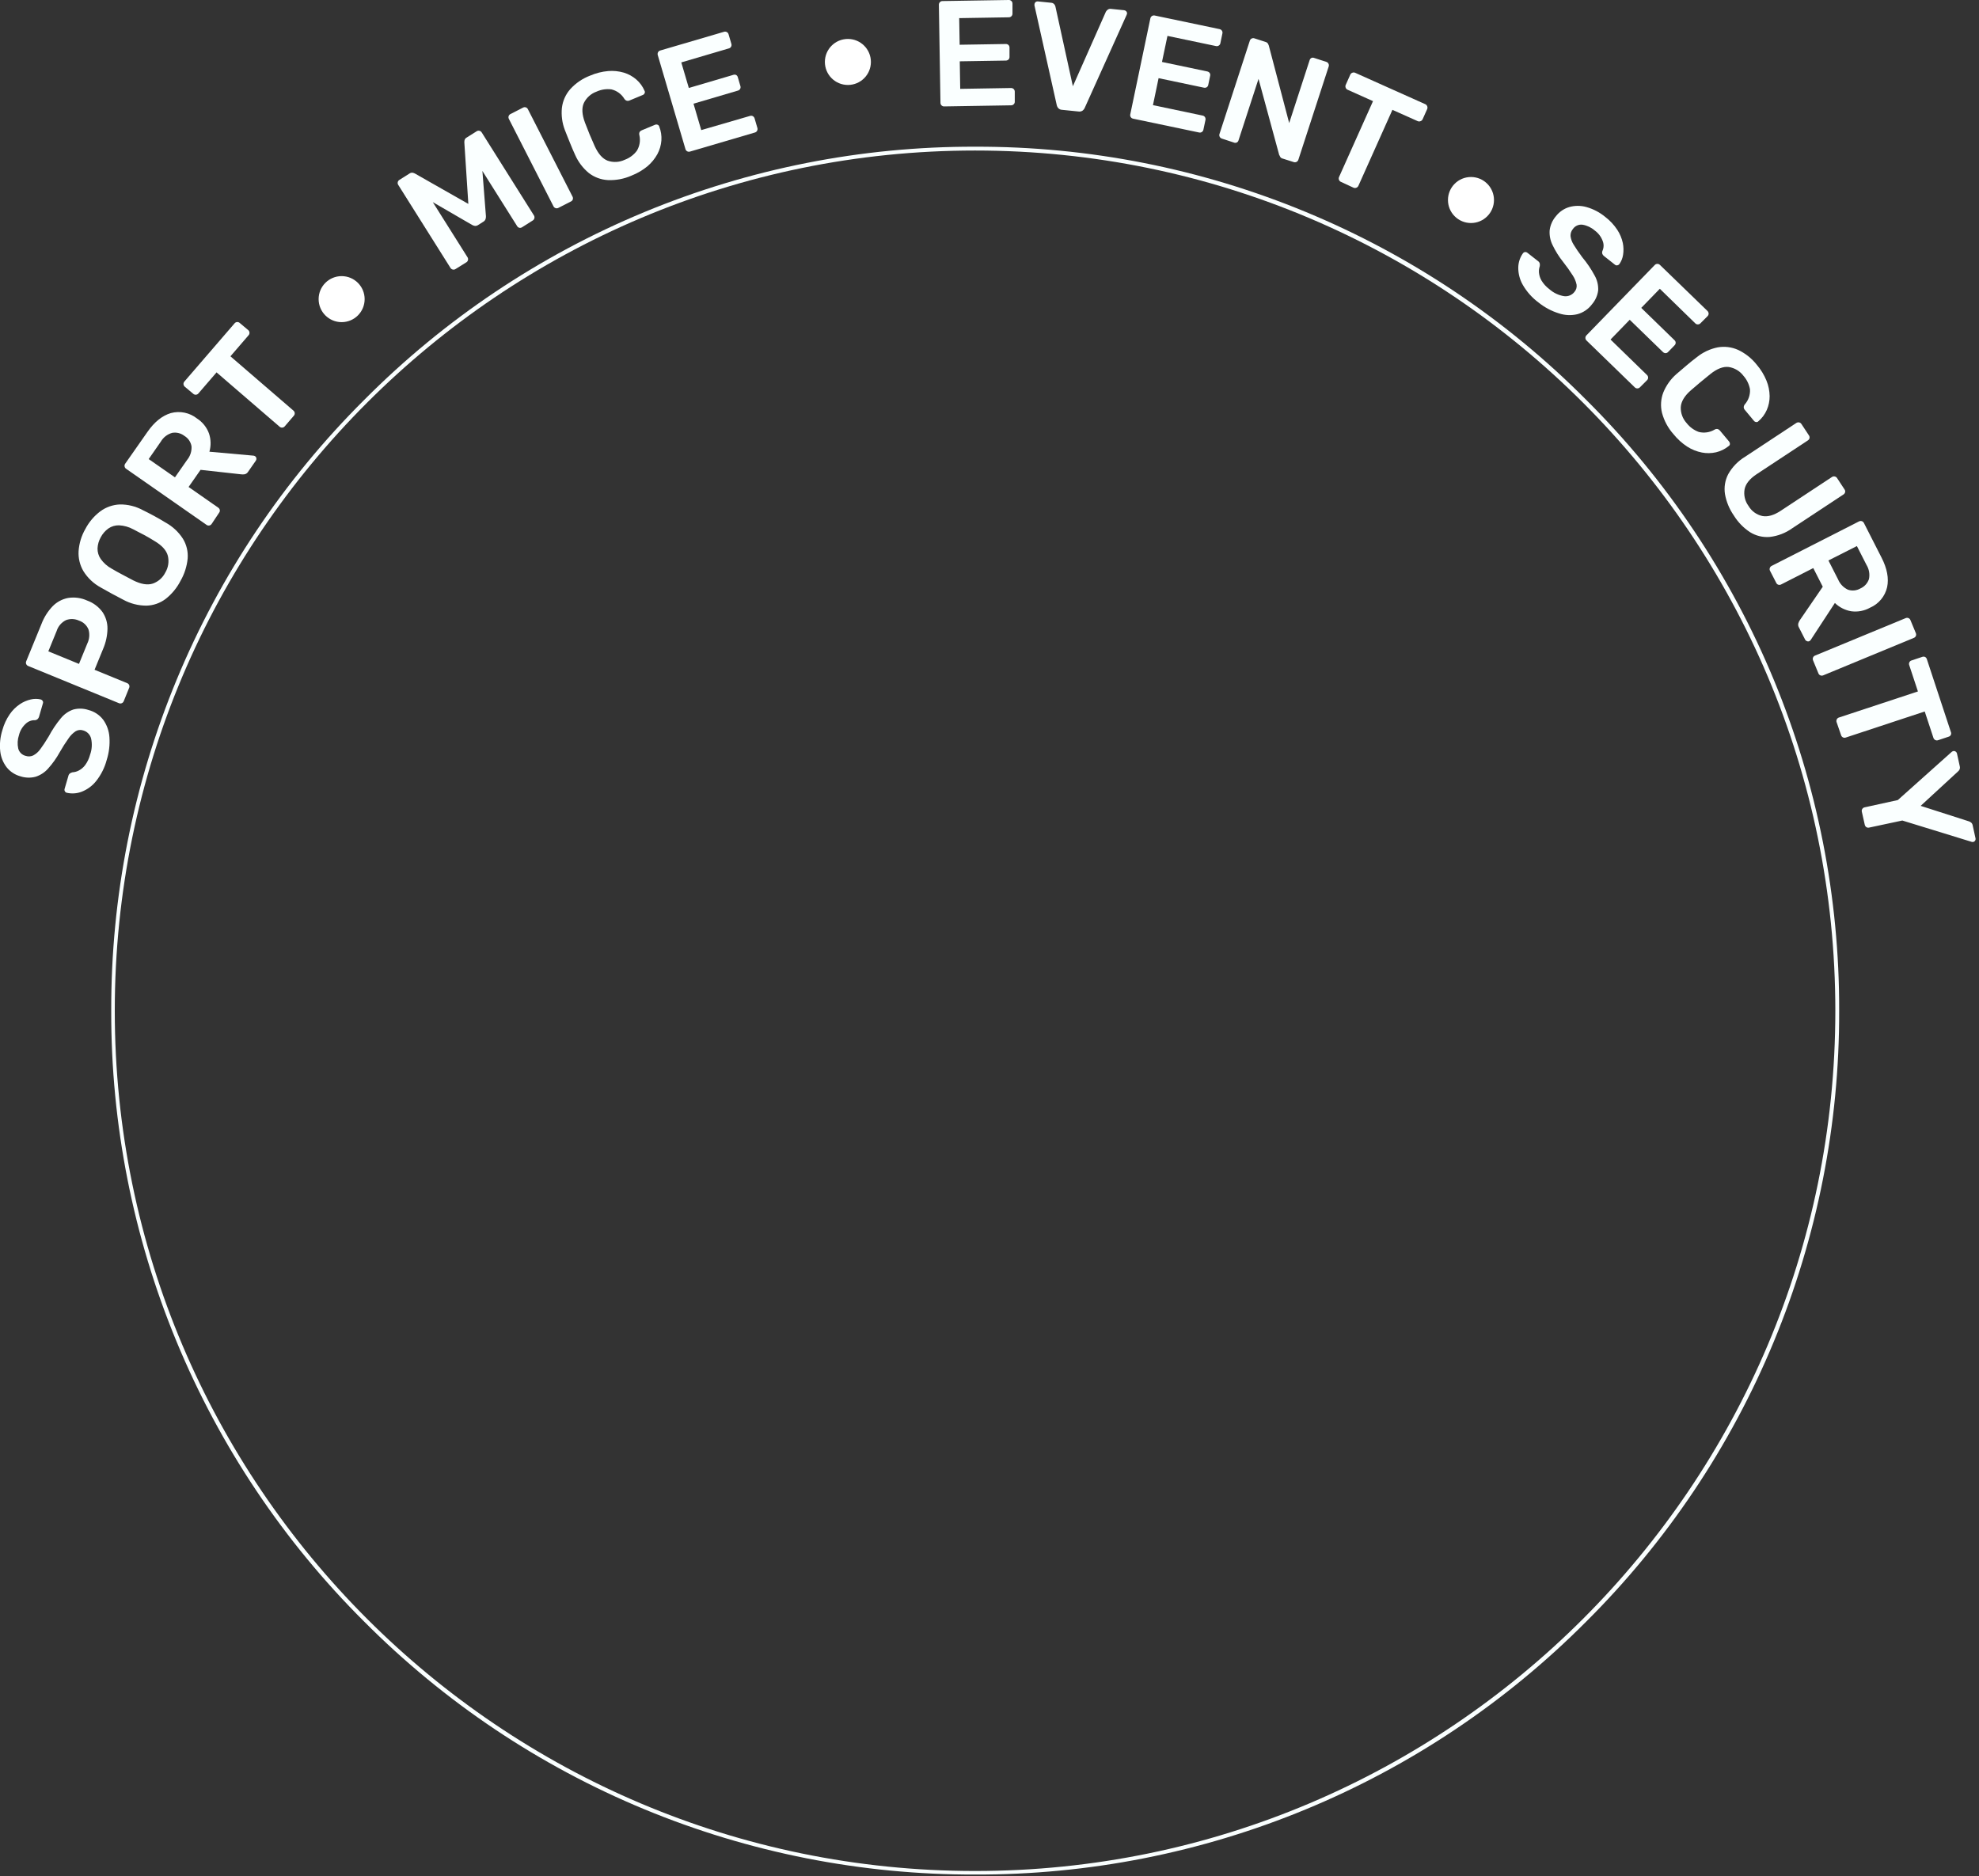 <?xml version="1.0" encoding="UTF-8"?> <svg xmlns="http://www.w3.org/2000/svg" width="559" height="530" viewBox="0 0 559 530" fill="none"><rect x="0" y="0" width="559" height="530" fill="#333333" stroke="none"/> <g clip-path="url(#clip0_770_602)"> <path d="M30.15 214.64C29.577 216.826 28.555 218.87 27.15 220.64C26.085 221.981 24.684 223.016 23.09 223.64C21.742 224.162 20.268 224.266 18.86 223.94C18.745 223.912 18.638 223.861 18.544 223.788C18.451 223.716 18.375 223.624 18.32 223.52C18.261 223.416 18.225 223.301 18.213 223.182C18.201 223.063 18.213 222.944 18.25 222.83L19.31 219.2C19.366 218.91 19.526 218.65 19.76 218.47C19.97 218.327 20.203 218.222 20.45 218.16C21.079 218.127 21.694 217.956 22.25 217.66C22.958 217.293 23.573 216.77 24.05 216.13C24.688 215.258 25.156 214.275 25.43 213.23C25.981 211.735 26.082 210.111 25.72 208.56C25.574 208.026 25.292 207.54 24.901 207.149C24.51 206.758 24.023 206.476 23.49 206.33C23.141 206.212 22.771 206.172 22.404 206.212C22.038 206.251 21.685 206.37 21.37 206.56C20.58 207.091 19.901 207.77 19.37 208.56C18.473 209.82 17.642 211.125 16.88 212.47C15.971 214.127 14.874 215.674 13.61 217.08C12.663 218.159 11.444 218.964 10.08 219.41C8.648 219.793 7.136 219.748 5.73 219.28C4.222 218.864 2.883 217.986 1.9 216.77C0.889 215.459 0.256 213.895 0.07 212.25C-0.15 210.23 0.055 208.186 0.67 206.25C1.104 204.646 1.808 203.128 2.75 201.76C3.517 200.643 4.487 199.679 5.61 198.92C6.548 198.287 7.596 197.832 8.7 197.58C9.623 197.359 10.586 197.359 11.51 197.58C11.732 197.639 11.922 197.782 12.04 197.98C12.108 198.084 12.151 198.202 12.165 198.325C12.178 198.449 12.163 198.574 12.12 198.69L11.02 202.48C10.949 202.708 10.825 202.917 10.66 203.09C10.454 203.29 10.186 203.413 9.9 203.44C9.416 203.419 8.934 203.497 8.482 203.669C8.03 203.841 7.617 204.103 7.27 204.44C6.33 205.298 5.665 206.415 5.36 207.65C4.946 208.871 4.873 210.181 5.15 211.44C5.279 211.952 5.547 212.418 5.925 212.787C6.302 213.156 6.775 213.413 7.29 213.53C7.977 213.756 8.726 213.71 9.38 213.4C10.176 212.975 10.861 212.368 11.38 211.63C12.05 210.74 12.84 209.55 13.75 208.04C14.717 206.21 15.87 204.484 17.19 202.89C18.113 201.749 19.34 200.893 20.73 200.42C22.136 200.05 23.62 200.099 25 200.56C26.663 200.99 28.133 201.97 29.17 203.34C30.196 204.782 30.799 206.483 30.91 208.25C31.062 210.409 30.804 212.577 30.15 214.64Z" fill="#FAFFFF"></path> <path d="M34.94 198.09C34.889 198.214 34.815 198.326 34.72 198.421C34.626 198.515 34.513 198.59 34.389 198.64C34.266 198.692 34.133 198.719 33.999 198.719C33.865 198.719 33.733 198.692 33.609 198.64L7.989 188.14C7.857 188.093 7.737 188.019 7.635 187.923C7.533 187.826 7.453 187.71 7.4 187.58C7.347 187.457 7.32 187.324 7.32 187.19C7.32 187.056 7.347 186.924 7.4 186.8L11.72 176.25C12.425 174.39 13.496 172.69 14.87 171.25C16.052 170.04 17.577 169.223 19.239 168.91C21.062 168.622 22.93 168.875 24.61 169.64C26.348 170.266 27.86 171.398 28.95 172.89C29.889 174.28 30.38 175.923 30.36 177.6C30.321 179.577 29.896 181.526 29.11 183.34L26.71 189.2L35.91 192.97C36.035 193.016 36.15 193.086 36.248 193.177C36.346 193.268 36.425 193.378 36.48 193.5C36.535 193.626 36.563 193.762 36.563 193.9C36.563 194.038 36.535 194.174 36.48 194.3L34.94 198.09ZM22.31 187.54L24.66 181.79C25.259 180.565 25.384 179.162 25.009 177.85C24.773 177.255 24.408 176.719 23.942 176.28C23.475 175.842 22.918 175.51 22.31 175.31C21.164 174.781 19.855 174.727 18.67 175.16C18.036 175.464 17.473 175.896 17.013 176.427C16.554 176.959 16.209 177.579 15.999 178.25L13.649 183.99L22.31 187.54Z" fill="#FAFFFF"></path> <path d="M50.99 164.08C49.974 166.068 48.537 167.812 46.78 169.19C45.211 170.377 43.307 171.038 41.34 171.08C39.061 171.079 36.819 170.505 34.82 169.41C33.73 168.85 32.67 168.29 31.62 167.72C30.57 167.15 29.51 166.56 28.43 165.94C26.443 164.853 24.769 163.272 23.57 161.35C22.562 159.641 22.085 157.671 22.2 155.69C22.352 153.49 23.001 151.352 24.1 149.44C25.122 147.48 26.567 145.772 28.33 144.44C29.933 143.259 31.852 142.584 33.84 142.5C36.105 142.467 38.34 143.018 40.33 144.1C41.45 144.65 42.53 145.2 43.58 145.77C44.63 146.34 45.67 146.94 46.71 147.58C48.714 148.665 50.413 150.237 51.65 152.15C52.686 153.829 53.162 155.793 53.01 157.76C52.794 159.986 52.105 162.141 50.99 164.08ZM46.69 161.74C47.542 160.315 47.8 158.613 47.41 157C47.01 155.46 45.74 154.06 43.62 152.81C42.554 152.143 41.554 151.563 40.62 151.07C39.68 150.56 38.62 150.07 37.62 149.51C36.389 148.839 35.021 148.456 33.62 148.39C32.551 148.363 31.502 148.674 30.62 149.28C29.711 149.932 28.968 150.788 28.45 151.78C27.909 152.738 27.6 153.81 27.55 154.91C27.528 155.981 27.846 157.032 28.46 157.91C29.27 159.043 30.326 159.976 31.55 160.64C32.61 161.25 33.55 161.8 34.55 162.31C35.55 162.82 36.55 163.36 37.61 163.93C39.824 165.037 41.684 165.34 43.19 164.84C44.713 164.296 45.967 163.186 46.69 161.74Z" fill="#FAFFFF"></path> <path d="M59.77 148.02C59.695 148.13 59.599 148.223 59.488 148.295C59.376 148.367 59.251 148.417 59.12 148.44C58.987 148.465 58.85 148.463 58.718 148.434C58.586 148.405 58.461 148.349 58.35 148.27L35.65 132.44C35.53 132.366 35.427 132.267 35.347 132.149C35.268 132.032 35.215 131.899 35.191 131.76C35.165 131.627 35.167 131.49 35.196 131.357C35.226 131.225 35.281 131.1 35.36 130.99L41.66 121.99C43.62 119.183 45.817 117.417 48.25 116.69C49.515 116.347 50.843 116.306 52.126 116.57C53.41 116.834 54.614 117.396 55.64 118.21C57.212 119.217 58.407 120.714 59.041 122.47C59.593 124.13 59.631 125.918 59.15 127.6L71.591 128.71C71.754 128.729 71.911 128.784 72.05 128.87C72.149 128.938 72.233 129.025 72.296 129.127C72.36 129.228 72.402 129.341 72.421 129.46C72.455 129.691 72.402 129.927 72.27 130.12L70.061 133.29C69.952 133.469 69.807 133.623 69.635 133.742C69.462 133.861 69.266 133.942 69.061 133.98C68.729 134.027 68.392 134.027 68.061 133.98L56.65 132.72L53.27 137.56L61.64 143.4C61.753 143.472 61.849 143.565 61.925 143.675C62.001 143.785 62.053 143.909 62.081 144.04C62.11 144.175 62.109 144.315 62.078 144.45C62.047 144.585 61.986 144.711 61.9 144.82L59.77 148.02ZM49.42 134.84L52.85 129.92C53.737 128.844 54.184 127.472 54.1 126.08C53.999 125.475 53.767 124.899 53.422 124.391C53.077 123.884 52.626 123.457 52.1 123.14C51.617 122.761 51.059 122.488 50.463 122.338C49.867 122.189 49.246 122.165 48.64 122.27C47.284 122.649 46.129 123.542 45.42 124.76L42 129.68L49.42 134.84Z" fill="#FAFFFF"></path> <path d="M80.42 120.44C80.333 120.542 80.226 120.626 80.106 120.686C79.985 120.746 79.854 120.782 79.72 120.79C79.586 120.8 79.452 120.783 79.325 120.74C79.197 120.697 79.08 120.629 78.98 120.54L61.17 105.19L56.04 111.14C55.954 111.244 55.847 111.33 55.727 111.392C55.606 111.453 55.475 111.49 55.34 111.5C55.206 111.51 55.072 111.493 54.944 111.45C54.817 111.407 54.7 111.339 54.6 111.25L52.21 109.25C52.102 109.159 52.012 109.048 51.947 108.923C51.882 108.797 51.842 108.661 51.83 108.52C51.82 108.386 51.837 108.252 51.88 108.124C51.923 107.997 51.991 107.88 52.08 107.78L66.24 91.36C66.326 91.248 66.434 91.155 66.558 91.088C66.682 91.02 66.819 90.98 66.96 90.97C67.103 90.958 67.246 90.977 67.38 91.025C67.515 91.073 67.638 91.15 67.74 91.25L70.12 93.25C70.222 93.337 70.306 93.444 70.366 93.564C70.426 93.684 70.462 93.816 70.47 93.95C70.482 94.09 70.464 94.231 70.417 94.364C70.371 94.496 70.297 94.618 70.2 94.72L65.09 100.65L82.9 116C83.002 116.087 83.086 116.194 83.146 116.314C83.206 116.434 83.242 116.566 83.25 116.7C83.26 116.841 83.241 116.982 83.192 117.115C83.144 117.247 83.068 117.368 82.97 117.47L80.42 120.44Z" fill="#FAFFFF"></path> <path d="M128.69 75.99C128.575 76.07 128.444 76.124 128.306 76.15C128.168 76.176 128.026 76.172 127.89 76.14C127.758 76.112 127.634 76.058 127.524 75.98C127.414 75.903 127.321 75.804 127.25 75.69L112.51 52.26C112.428 52.145 112.372 52.015 112.345 51.877C112.317 51.739 112.319 51.597 112.35 51.46C112.38 51.322 112.439 51.191 112.524 51.077C112.608 50.964 112.716 50.869 112.84 50.8L115.68 49.01C115.812 48.913 115.963 48.845 116.123 48.809C116.283 48.773 116.449 48.77 116.61 48.8C116.81 48.849 117.005 48.919 117.19 49.01L132.29 57.6L131.16 40.23C131.157 40.022 131.177 39.814 131.22 39.61C131.26 39.45 131.333 39.301 131.435 39.172C131.537 39.043 131.664 38.937 131.81 38.86L134.61 37.1C134.726 37.017 134.858 36.96 134.998 36.932C135.137 36.905 135.281 36.907 135.42 36.94C135.557 36.974 135.686 37.034 135.799 37.118C135.913 37.203 136.008 37.309 136.08 37.43L150.82 60.86C150.892 60.973 150.941 61.099 150.963 61.232C150.985 61.364 150.981 61.499 150.95 61.63C150.921 61.768 150.863 61.898 150.78 62.011C150.698 62.125 150.592 62.22 150.47 62.29L147.47 64.19C147.356 64.268 147.227 64.322 147.091 64.348C146.955 64.374 146.815 64.371 146.68 64.34C146.552 64.306 146.433 64.247 146.328 64.166C146.223 64.085 146.135 63.985 146.07 63.87L136.26 48.29L137.26 61.07C137.275 61.358 137.234 61.647 137.14 61.92C137.026 62.221 136.81 62.472 136.53 62.63L135.06 63.56C134.792 63.749 134.466 63.838 134.14 63.81C133.857 63.771 133.585 63.676 133.34 63.53L122.25 57.1L132.06 72.68C132.132 72.793 132.181 72.919 132.203 73.052C132.226 73.184 132.221 73.32 132.19 73.45C132.162 73.582 132.107 73.706 132.03 73.816C131.953 73.926 131.854 74.019 131.74 74.09L128.69 75.99Z" fill="#FAFFFF"></path> <path d="M157.71 58.73C157.59 58.792 157.46 58.829 157.326 58.84C157.192 58.85 157.057 58.833 156.93 58.79C156.802 58.749 156.684 58.682 156.583 58.595C156.482 58.507 156.399 58.4 156.34 58.28L143.74 33.59C143.676 33.471 143.637 33.341 143.625 33.207C143.613 33.073 143.628 32.938 143.67 32.81C143.711 32.683 143.777 32.565 143.865 32.463C143.952 32.362 144.059 32.279 144.18 32.22L147.74 30.4C147.861 30.334 147.995 30.293 148.132 30.281C148.27 30.269 148.409 30.286 148.54 30.33C148.79 30.418 148.995 30.601 149.11 30.84L161.72 55.54C161.784 55.657 161.823 55.785 161.837 55.917C161.851 56.049 161.838 56.183 161.8 56.31C161.761 56.443 161.693 56.566 161.602 56.669C161.51 56.773 161.397 56.855 161.27 56.91L157.71 58.73Z" fill="#FAFFFF"></path> <path d="M178.42 49.59C176.31 50.531 174.009 50.969 171.7 50.87C169.746 50.763 167.87 50.066 166.32 48.87C164.654 47.494 163.332 45.747 162.46 43.77C161.99 42.7 161.46 41.56 160.99 40.33C160.52 39.1 159.99 37.91 159.57 36.77C158.792 34.76 158.501 32.594 158.72 30.45C158.956 28.49 159.783 26.648 161.09 25.17C162.637 23.472 164.563 22.163 166.71 21.35C168.328 20.654 170.046 20.222 171.8 20.07C173.289 19.947 174.787 20.1 176.22 20.52C177.512 20.912 178.707 21.569 179.73 22.45C180.746 23.331 181.546 24.432 182.07 25.67C182.129 25.773 182.16 25.891 182.16 26.01C182.16 26.129 182.129 26.246 182.07 26.35C182.022 26.46 181.952 26.56 181.865 26.642C181.777 26.725 181.673 26.788 181.56 26.83L177.83 28.38C177.58 28.495 177.297 28.52 177.03 28.45C176.741 28.351 176.497 28.152 176.34 27.89C175.94 27.232 175.413 26.66 174.79 26.206C174.167 25.753 173.46 25.428 172.71 25.25C171.279 25.061 169.823 25.279 168.51 25.88C166.942 26.442 165.654 27.594 164.92 29.09C164.28 30.51 164.38 32.36 165.24 34.65C166.1 36.94 166.96 39.03 167.97 41.25C168.98 43.47 170.21 44.85 171.66 45.4C173.24 45.945 174.971 45.848 176.48 45.13C177.838 44.629 179.022 43.747 179.89 42.59C180.696 41.27 180.951 39.686 180.6 38.18C180.511 37.877 180.54 37.552 180.68 37.27C180.834 37.047 181.055 36.879 181.31 36.79L185.04 35.24C185.153 35.193 185.274 35.169 185.395 35.169C185.517 35.169 185.638 35.193 185.75 35.24C185.862 35.279 185.963 35.345 186.043 35.432C186.123 35.519 186.181 35.625 186.21 35.74C186.702 36.988 186.911 38.331 186.82 39.67C186.721 41.017 186.34 42.329 185.7 43.52C184.981 44.828 184.029 45.994 182.89 46.96C181.547 48.065 180.039 48.952 178.42 49.59Z" fill="#FAFFFF"></path> <path d="M194.89 42.82C194.761 42.86 194.625 42.873 194.491 42.86C194.357 42.846 194.227 42.805 194.109 42.74C193.991 42.676 193.887 42.59 193.802 42.485C193.718 42.38 193.656 42.259 193.62 42.13L185.8 15.58C185.716 15.308 185.741 15.014 185.87 14.76C185.933 14.642 186.02 14.537 186.125 14.453C186.229 14.369 186.35 14.306 186.48 14.27L204.48 8.99C204.613 8.943 204.756 8.925 204.897 8.937C205.038 8.949 205.176 8.991 205.3 9.06C205.424 9.127 205.533 9.219 205.619 9.331C205.705 9.443 205.767 9.572 205.8 9.71L206.59 12.4C206.629 12.529 206.643 12.664 206.629 12.798C206.615 12.932 206.575 13.062 206.51 13.18C206.443 13.305 206.35 13.414 206.238 13.5C206.126 13.586 205.997 13.647 205.859 13.68L192.44 17.63L194.57 24.85L207.09 21.16C207.35 21.059 207.639 21.059 207.9 21.16C208.022 21.225 208.13 21.314 208.216 21.422C208.302 21.531 208.364 21.656 208.4 21.79L209.14 24.32C209.182 24.452 209.197 24.591 209.183 24.728C209.17 24.866 209.128 24.999 209.06 25.12C208.915 25.36 208.681 25.532 208.41 25.6L195.89 29.29L198.08 36.75L211.83 32.75C211.963 32.704 212.105 32.686 212.246 32.696C212.387 32.707 212.524 32.745 212.65 32.81C212.894 32.954 213.073 33.187 213.15 33.46L213.94 36.16C213.978 36.287 213.991 36.421 213.977 36.553C213.963 36.685 213.923 36.813 213.859 36.93C213.794 37.056 213.702 37.167 213.59 37.255C213.478 37.343 213.348 37.406 213.21 37.44L194.89 42.82Z" fill="#FAFFFF"></path> <path d="M266.69 30.06C266.556 30.065 266.422 30.042 266.297 29.994C266.171 29.946 266.057 29.873 265.96 29.78C265.863 29.687 265.785 29.575 265.732 29.451C265.679 29.328 265.651 29.195 265.65 29.06L265.2 1.38C265.191 1.238 265.212 1.096 265.262 0.964C265.312 0.831 265.39 0.71 265.49 0.61C265.583 0.512 265.695 0.434 265.819 0.381C265.942 0.328 266.076 0.3 266.21 0.3L284.91 -0C285.051 -0.011 285.193 0.009 285.325 0.057C285.458 0.106 285.579 0.181 285.68 0.28C285.784 0.378 285.865 0.498 285.919 0.631C285.972 0.764 285.997 0.907 285.99 1.05V3.85C285.994 3.985 285.97 4.119 285.92 4.244C285.87 4.37 285.795 4.484 285.7 4.58C285.601 4.679 285.482 4.758 285.352 4.811C285.221 4.865 285.081 4.891 284.94 4.89L270.94 5.12L271.07 12.64L284.07 12.43C284.209 12.42 284.349 12.438 284.481 12.483C284.613 12.528 284.735 12.598 284.84 12.69C284.94 12.785 285.019 12.9 285.073 13.027C285.126 13.155 285.152 13.292 285.15 13.43V16.07C285.156 16.208 285.134 16.346 285.084 16.475C285.034 16.604 284.958 16.722 284.86 16.82C284.653 17.009 284.381 17.113 284.1 17.11L271.1 17.32L271.23 25.1L285.56 24.86C285.845 24.853 286.121 24.957 286.33 25.15C286.429 25.25 286.508 25.369 286.561 25.499C286.614 25.629 286.641 25.769 286.64 25.91V28.72C286.646 28.854 286.623 28.987 286.573 29.111C286.523 29.235 286.447 29.347 286.35 29.44C286.253 29.542 286.135 29.623 286.003 29.676C285.872 29.73 285.732 29.755 285.59 29.75L266.69 30.06Z" fill="#FAFFFF"></path> <path d="M299.95 31.02C299.573 31 299.216 30.839 298.95 30.57C298.72 30.316 298.561 30.006 298.49 29.67L292.21 1.59C292.182 1.462 292.182 1.329 292.21 1.2C292.218 1.083 292.25 0.968 292.303 0.863C292.356 0.759 292.43 0.666 292.52 0.59C292.707 0.443 292.944 0.375 293.18 0.4L296.91 0.78C297.075 0.787 297.237 0.827 297.387 0.897C297.536 0.968 297.67 1.067 297.78 1.19C297.949 1.377 298.067 1.604 298.12 1.85L303.05 24.36L312.38 3.3C312.512 3.085 312.681 2.895 312.88 2.74C313.015 2.64 313.169 2.569 313.332 2.529C313.495 2.49 313.665 2.483 313.83 2.51L317.55 2.89C317.78 2.921 317.99 3.034 318.14 3.21C318.218 3.3 318.277 3.405 318.313 3.519C318.349 3.632 318.362 3.752 318.35 3.87C318.326 3.999 318.283 4.124 318.22 4.24L306.4 30.47C306.26 30.788 306.039 31.064 305.76 31.27C305.437 31.477 305.05 31.559 304.67 31.5L299.95 31.02Z" fill="#FAFFFF"></path> <path d="M320.05 33.52C319.918 33.494 319.792 33.442 319.68 33.367C319.568 33.291 319.473 33.194 319.4 33.08C319.326 32.968 319.276 32.842 319.251 32.709C319.227 32.577 319.23 32.441 319.26 32.31L324.93 5.22C324.955 5.081 325.008 4.948 325.085 4.829C325.163 4.711 325.263 4.609 325.38 4.53C325.492 4.454 325.617 4.402 325.75 4.376C325.882 4.351 326.018 4.352 326.15 4.38L344.46 8.22C344.599 8.245 344.732 8.298 344.85 8.375C344.969 8.453 345.071 8.553 345.15 8.67C345.228 8.788 345.279 8.921 345.302 9.061C345.324 9.201 345.317 9.343 345.28 9.48L344.71 12.23C344.683 12.361 344.63 12.485 344.555 12.595C344.479 12.704 344.382 12.798 344.27 12.87C344.153 12.949 344.02 13.003 343.88 13.027C343.74 13.051 343.597 13.045 343.46 13.01L329.77 10.14L328.22 17.5L341 20.18C341.276 20.23 341.523 20.384 341.69 20.61C341.767 20.725 341.819 20.854 341.843 20.99C341.867 21.126 341.862 21.266 341.83 21.4L341.29 23.98C341.267 24.116 341.216 24.246 341.14 24.361C341.064 24.476 340.966 24.575 340.85 24.65C340.604 24.788 340.314 24.828 340.04 24.76L327.26 22.08L325.67 29.7L339.67 32.64C339.809 32.661 339.943 32.71 340.062 32.786C340.181 32.862 340.282 32.962 340.36 33.08C340.513 33.324 340.563 33.619 340.5 33.9L339.92 36.64C339.894 36.772 339.842 36.898 339.766 37.01C339.691 37.122 339.593 37.217 339.48 37.29C339.362 37.368 339.229 37.419 339.089 37.442C338.949 37.464 338.806 37.457 338.67 37.42L320.05 33.52Z" fill="#FAFFFF"></path> <path d="M345.11 39.14C344.982 39.099 344.864 39.033 344.763 38.945C344.661 38.858 344.579 38.75 344.52 38.63C344.458 38.511 344.42 38.38 344.41 38.246C344.4 38.112 344.417 37.977 344.46 37.85L353.02 11.53C353.059 11.394 353.125 11.267 353.214 11.157C353.303 11.047 353.414 10.956 353.54 10.89C353.659 10.828 353.789 10.791 353.923 10.781C354.057 10.771 354.192 10.787 354.32 10.83L357.43 11.83C357.741 11.904 358.011 12.098 358.18 12.37C358.265 12.527 358.335 12.691 358.39 12.86L364.15 34.76L369.92 17.01C369.998 16.74 370.177 16.511 370.42 16.37C370.546 16.315 370.682 16.287 370.82 16.287C370.957 16.287 371.093 16.315 371.22 16.37L374.62 17.47C374.755 17.508 374.882 17.573 374.99 17.663C375.099 17.753 375.187 17.864 375.25 17.99C375.315 18.116 375.354 18.253 375.363 18.395C375.371 18.536 375.35 18.678 375.3 18.81L366.75 45.1C366.709 45.234 366.642 45.359 366.553 45.467C366.463 45.575 366.354 45.665 366.23 45.73C366.11 45.792 365.98 45.829 365.846 45.84C365.712 45.85 365.577 45.833 365.45 45.79L362.3 44.79C362.147 44.758 362.004 44.694 361.879 44.6C361.755 44.507 361.653 44.388 361.58 44.25C361.518 44.08 361.434 43.918 361.33 43.77L355.49 22.28L349.83 39.67C349.794 39.799 349.731 39.918 349.645 40.02C349.558 40.122 349.451 40.204 349.33 40.26C349.201 40.318 349.061 40.348 348.92 40.348C348.778 40.348 348.638 40.318 348.51 40.26L345.11 39.14Z" fill="#FAFFFF"></path> <path d="M378.76 51.37C378.637 51.317 378.526 51.241 378.433 51.145C378.34 51.048 378.268 50.935 378.22 50.81C378.168 50.687 378.141 50.554 378.141 50.42C378.141 50.286 378.168 50.153 378.22 50.03L387.83 28.57L380.65 25.35C380.526 25.296 380.414 25.218 380.322 25.12C380.229 25.022 380.157 24.906 380.11 24.78C380.057 24.657 380.031 24.524 380.031 24.39C380.031 24.256 380.057 24.123 380.11 24L381.39 21.13C381.441 20.997 381.52 20.876 381.622 20.776C381.724 20.676 381.846 20.599 381.98 20.55C382.103 20.498 382.236 20.471 382.37 20.471C382.504 20.471 382.636 20.498 382.76 20.55L402.55 29.41C402.68 29.463 402.799 29.542 402.898 29.642C402.998 29.741 403.076 29.86 403.13 29.99C403.184 30.12 403.211 30.259 403.211 30.4C403.211 30.541 403.184 30.68 403.13 30.81L401.84 33.69C401.785 33.812 401.706 33.922 401.609 34.013C401.511 34.104 401.395 34.174 401.27 34.22C401.141 34.278 401.001 34.308 400.86 34.308C400.718 34.308 400.579 34.278 400.45 34.22L393.31 31.03L383.7 52.49C383.646 52.611 383.569 52.72 383.473 52.811C383.377 52.902 383.264 52.973 383.14 53.02C383.011 53.078 382.871 53.108 382.73 53.108C382.589 53.108 382.449 53.078 382.32 53.02L378.76 51.37Z" fill="#FAFFFF"></path> <path d="M434.59 85.46C432.775 84.118 431.257 82.416 430.13 80.46C429.277 78.966 428.838 77.27 428.86 75.55C428.885 74.114 429.346 72.719 430.18 71.55C430.25 71.455 430.338 71.374 430.439 71.314C430.541 71.254 430.653 71.215 430.77 71.2C430.888 71.188 431.007 71.2 431.12 71.234C431.233 71.268 431.339 71.325 431.43 71.4L434.43 73.75C434.678 73.913 434.856 74.163 434.93 74.45C434.971 74.698 434.971 74.952 434.93 75.2C434.724 75.797 434.649 76.431 434.71 77.06C434.789 77.852 435.042 78.617 435.45 79.3C436.019 80.219 436.755 81.023 437.62 81.67C438.805 82.728 440.271 83.422 441.84 83.67C442.389 83.734 442.945 83.655 443.453 83.439C443.962 83.224 444.405 82.879 444.74 82.44C444.982 82.162 445.16 81.834 445.262 81.48C445.364 81.126 445.387 80.754 445.33 80.39C445.132 79.458 444.759 78.572 444.23 77.78C443.403 76.477 442.509 75.219 441.55 74.01C440.37 72.54 439.364 70.94 438.55 69.24C437.911 67.954 437.625 66.522 437.72 65.09C437.899 63.612 438.511 62.22 439.48 61.09C440.434 59.85 441.752 58.94 443.25 58.49C444.842 58.039 446.528 58.039 448.12 58.49C450.077 59.043 451.896 60.001 453.46 61.3C454.778 62.31 455.917 63.534 456.83 64.92C457.574 66.054 458.103 67.315 458.39 68.64C458.617 69.75 458.64 70.891 458.46 72.01C458.314 72.95 457.951 73.844 457.4 74.62C457.257 74.796 457.054 74.914 456.83 74.95C456.71 74.974 456.586 74.969 456.467 74.936C456.349 74.903 456.241 74.843 456.15 74.76L453.05 72.31C452.862 72.162 452.714 71.969 452.62 71.75C452.522 71.478 452.522 71.181 452.62 70.91C452.824 70.474 452.938 70.001 452.955 69.52C452.973 69.039 452.893 68.559 452.72 68.11C452.285 66.905 451.498 65.86 450.46 65.11C449.492 64.263 448.308 63.699 447.04 63.48C446.518 63.406 445.986 63.479 445.502 63.689C445.019 63.899 444.603 64.238 444.3 64.67C443.831 65.228 443.588 65.942 443.62 66.67C443.728 67.556 444.039 68.405 444.53 69.15C445.1 70.1 445.91 71.29 446.96 72.7C448.289 74.287 449.452 76.006 450.43 77.83C451.154 79.107 451.501 80.564 451.43 82.03C451.247 83.476 450.642 84.836 449.69 85.94C448.664 87.321 447.202 88.315 445.54 88.76C443.818 89.166 442.017 89.082 440.34 88.52C438.246 87.875 436.295 86.837 434.59 85.46Z" fill="#FAFFFF"></path> <path d="M448.13 96.18C448.032 96.087 447.954 95.975 447.901 95.852C447.848 95.728 447.82 95.594 447.82 95.46C447.816 95.325 447.84 95.191 447.89 95.065C447.94 94.94 448.015 94.826 448.11 94.73L467.39 74.88C467.483 74.773 467.599 74.688 467.728 74.629C467.857 74.57 467.998 74.54 468.14 74.54C468.275 74.536 468.409 74.56 468.534 74.61C468.66 74.66 468.774 74.735 468.87 74.83L482.29 87.83C482.497 88.026 482.619 88.295 482.63 88.58C482.628 88.72 482.6 88.858 482.545 88.987C482.49 89.116 482.41 89.232 482.31 89.33L480.31 91.33C480.217 91.427 480.105 91.505 479.981 91.558C479.858 91.612 479.724 91.639 479.59 91.64C479.449 91.642 479.31 91.615 479.181 91.56C479.051 91.505 478.935 91.423 478.84 91.32L468.84 81.57L463.6 86.97L472.96 96.07C473.067 96.159 473.155 96.271 473.217 96.397C473.279 96.522 473.314 96.66 473.32 96.8C473.322 96.938 473.295 97.075 473.242 97.202C473.189 97.33 473.11 97.445 473.01 97.54L471.18 99.43C471.087 99.532 470.975 99.614 470.849 99.671C470.724 99.728 470.588 99.758 470.45 99.76C470.166 99.746 469.897 99.624 469.7 99.42L460.34 90.33L454.92 95.91L465.2 105.91C465.306 106.004 465.392 106.119 465.45 106.248C465.509 106.378 465.539 106.518 465.54 106.66C465.542 106.8 465.515 106.94 465.46 107.069C465.404 107.198 465.323 107.314 465.22 107.41L463.22 109.41C463.128 109.506 463.018 109.583 462.896 109.636C462.774 109.69 462.643 109.718 462.51 109.72C462.368 109.724 462.226 109.697 462.095 109.642C461.964 109.587 461.846 109.504 461.75 109.4L448.13 96.18Z" fill="#FAFFFF"></path> <path d="M472.69 122.63C471.161 120.908 470.055 118.854 469.46 116.63C468.994 114.721 469.12 112.716 469.82 110.88C470.634 108.878 471.904 107.094 473.53 105.67L476.38 103.24C477.38 102.39 478.38 101.58 479.38 100.83C481.067 99.487 483.047 98.561 485.16 98.13C487.102 97.779 489.106 98.019 490.91 98.82C492.99 99.789 494.813 101.235 496.23 103.04C497.379 104.376 498.304 105.889 498.97 107.52C499.533 108.903 499.834 110.377 499.86 111.87C499.873 113.222 499.6 114.561 499.06 115.8C498.522 117.029 497.711 118.12 496.69 118.99C496.612 119.08 496.512 119.149 496.4 119.189C496.288 119.23 496.167 119.24 496.05 119.22C495.929 119.207 495.812 119.17 495.706 119.112C495.599 119.054 495.506 118.975 495.43 118.88L492.85 115.78C492.662 115.578 492.553 115.315 492.54 115.04C492.55 114.733 492.667 114.44 492.87 114.21C493.891 113.038 494.408 111.511 494.31 109.96C494.053 108.54 493.409 107.218 492.45 106.14C491.442 104.811 489.958 103.925 488.31 103.67C486.77 103.48 485.03 104.13 483.11 105.67C481.19 107.21 479.44 108.67 477.62 110.25C475.8 111.83 474.85 113.46 474.76 115.01C474.703 116.672 475.299 118.291 476.42 119.52C477.307 120.661 478.5 121.528 479.86 122.02C481.36 122.391 482.946 122.161 484.28 121.38C484.541 121.205 484.86 121.137 485.17 121.19C485.432 121.265 485.664 121.423 485.83 121.64L488.42 124.74C488.572 124.929 488.65 125.167 488.64 125.41C488.638 125.529 488.606 125.646 488.546 125.749C488.487 125.852 488.402 125.939 488.3 126C487.258 126.848 486.037 127.45 484.73 127.76C483.416 128.062 482.053 128.086 480.73 127.83C479.265 127.544 477.867 126.984 476.61 126.18C475.122 125.214 473.798 124.015 472.69 122.63Z" fill="#FAFFFF"></path> <path d="M489.73 145.59C488.482 143.792 487.636 141.745 487.25 139.59C486.942 137.661 487.261 135.684 488.16 133.95C489.297 131.922 490.941 130.223 492.93 129.02L507.38 119.49C507.614 119.33 507.902 119.269 508.18 119.32C508.313 119.346 508.439 119.398 508.55 119.474C508.662 119.549 508.757 119.647 508.83 119.76L510.96 122.99C511.04 123.103 511.096 123.232 511.123 123.368C511.151 123.504 511.15 123.644 511.12 123.78C511.049 124.053 510.873 124.286 510.63 124.43L496.19 133.95C494.25 135.23 493.11 136.64 492.79 138.18C492.641 139.002 492.661 139.846 492.85 140.659C493.039 141.473 493.393 142.239 493.89 142.91C494.306 143.628 494.867 144.252 495.536 144.743C496.206 145.234 496.97 145.58 497.78 145.76C499.32 146.06 501.06 145.56 503 144.28L517.44 134.76C517.555 134.676 517.687 134.617 517.827 134.587C517.967 134.558 518.111 134.559 518.25 134.59C518.389 134.617 518.52 134.672 518.635 134.753C518.751 134.834 518.848 134.939 518.92 135.06L521.02 138.26C521.104 138.369 521.162 138.496 521.19 138.632C521.218 138.767 521.214 138.906 521.18 139.04C521.147 139.175 521.088 139.302 521.005 139.413C520.923 139.525 520.819 139.619 520.7 139.69L506.25 149.22C504.364 150.577 502.16 151.425 499.85 151.68C497.913 151.833 495.978 151.36 494.33 150.33C492.467 149.107 490.897 147.489 489.73 145.59Z" fill="#FAFFFF"></path> <path d="M499.97 161.23C499.906 161.113 499.868 160.984 499.857 160.851C499.847 160.718 499.865 160.585 499.91 160.46C499.95 160.33 500.016 160.211 500.104 160.107C500.191 160.004 500.299 159.92 500.42 159.86L525.08 147.3C525.332 147.166 525.627 147.137 525.9 147.22C526.028 147.261 526.146 147.327 526.247 147.415C526.348 147.502 526.431 147.61 526.49 147.73L531.49 157.55C533.05 160.603 533.57 163.373 533.05 165.86C532.758 167.137 532.17 168.327 531.332 169.335C530.495 170.342 529.432 171.139 528.23 171.66C526.598 172.571 524.711 172.923 522.86 172.66C521.138 172.358 519.546 171.547 518.29 170.33L511.45 180.79C511.354 180.921 511.231 181.03 511.09 181.11C510.981 181.161 510.861 181.188 510.74 181.188C510.619 181.188 510.499 181.161 510.39 181.11C510.283 181.074 510.183 181.018 510.097 180.945C510.011 180.871 509.941 180.781 509.89 180.68L508.13 177.23C508.027 177.057 507.96 176.865 507.932 176.666C507.905 176.467 507.918 176.264 507.97 176.07C508.066 175.762 508.204 175.47 508.38 175.2L514.87 165.74L512.19 160.47L503.1 165.1C502.983 165.164 502.855 165.204 502.723 165.217C502.591 165.231 502.457 165.218 502.33 165.18C502.197 165.141 502.075 165.073 501.971 164.982C501.867 164.89 501.785 164.777 501.73 164.65L499.97 161.23ZM516.47 158.32L519.19 163.66C519.725 164.949 520.724 165.991 521.99 166.58C522.569 166.774 523.182 166.842 523.789 166.78C524.396 166.717 524.983 166.527 525.51 166.22C526.071 165.972 526.574 165.611 526.987 165.158C527.401 164.705 527.715 164.171 527.91 163.59C528.205 162.218 527.961 160.787 527.23 159.59L524.51 154.25L516.47 158.32Z" fill="#FAFFFF"></path> <path d="M512.12 186.52C512.02 186.27 512.02 185.99 512.12 185.74C512.171 185.615 512.248 185.502 512.344 185.408C512.44 185.313 512.554 185.239 512.68 185.19L538.3 174.6C538.423 174.548 538.556 174.521 538.69 174.521C538.824 174.521 538.957 174.548 539.08 174.6C539.205 174.652 539.318 174.728 539.412 174.824C539.507 174.92 539.581 175.035 539.63 175.16L541.16 178.85C541.215 178.976 541.244 179.112 541.244 179.25C541.244 179.388 541.215 179.524 541.16 179.65C541.106 179.774 541.028 179.886 540.93 179.978C540.832 180.071 540.717 180.143 540.59 180.19L514.98 190.78C514.73 190.88 514.45 190.88 514.2 190.78C514.073 190.729 513.957 190.652 513.861 190.553C513.764 190.455 513.689 190.338 513.64 190.21L512.12 186.52Z" fill="#FAFFFF"></path> <path d="M518.77 203.98C518.727 203.853 518.71 203.718 518.721 203.584C518.731 203.45 518.768 203.32 518.83 203.2C518.889 203.08 518.972 202.973 519.073 202.885C519.175 202.798 519.293 202.731 519.42 202.69L541.75 195.32L539.28 187.85C539.235 187.725 539.217 187.591 539.227 187.459C539.238 187.326 539.276 187.197 539.34 187.08C539.395 186.957 539.476 186.847 539.578 186.759C539.68 186.671 539.8 186.606 539.93 186.57L542.93 185.57C543.06 185.515 543.199 185.487 543.34 185.487C543.481 185.487 543.621 185.515 543.75 185.57C543.871 185.63 543.979 185.715 544.067 185.818C544.154 185.921 544.22 186.041 544.26 186.17L551.05 206.76C551.108 206.889 551.138 207.029 551.138 207.17C551.138 207.312 551.108 207.451 551.05 207.58C550.988 207.706 550.899 207.818 550.791 207.907C550.682 207.997 550.556 208.063 550.42 208.1L547.42 209.1C547.293 209.143 547.158 209.16 547.024 209.15C546.89 209.139 546.759 209.102 546.64 209.04C546.516 208.975 546.406 208.885 546.317 208.777C546.228 208.669 546.161 208.544 546.12 208.41L543.67 200.98L521.34 208.35C521.213 208.393 521.078 208.41 520.944 208.4C520.81 208.389 520.68 208.352 520.56 208.29C520.434 208.228 520.323 208.139 520.233 208.031C520.143 207.922 520.078 207.796 520.04 207.66L518.77 203.98Z" fill="#FAFFFF"></path> <path d="M525.9 229.27C525.87 229.139 525.867 229.003 525.891 228.871C525.915 228.739 525.966 228.612 526.04 228.5C526.112 228.388 526.205 228.291 526.315 228.215C526.425 228.14 526.549 228.087 526.68 228.06L536.07 226L551.28 212.4L551.47 212.27C551.544 212.224 551.625 212.191 551.71 212.17C551.825 212.144 551.945 212.141 552.062 212.161C552.178 212.182 552.29 212.226 552.39 212.29C552.484 212.347 552.567 212.423 552.632 212.512C552.697 212.601 552.744 212.703 552.77 212.81L553.58 216.51C553.653 216.797 553.624 217.101 553.5 217.37C553.4 217.589 553.249 217.782 553.06 217.93L542.52 227.64L556.14 232.01C556.377 232.088 556.597 232.211 556.79 232.37C557.013 232.563 557.162 232.829 557.21 233.12L558.01 236.78C558.04 236.895 558.046 237.015 558.027 237.132C558.008 237.249 557.964 237.361 557.9 237.46C557.836 237.559 557.753 237.645 557.655 237.71C557.556 237.775 557.446 237.82 557.33 237.84H557.08C556.999 237.842 556.919 237.821 556.85 237.78L537.34 231.78L527.95 233.78C527.819 233.811 527.684 233.816 527.551 233.793C527.419 233.771 527.293 233.722 527.18 233.65C526.945 233.488 526.784 233.24 526.73 232.96L525.9 229.27Z" fill="#FAFFFF"></path> <path d="M275.42 529.52C243.356 529.606 211.594 523.333 181.971 511.064C152.348 498.794 125.452 480.772 102.84 458.04C80.124 435.431 62.116 408.543 49.857 378.931C37.598 349.318 31.331 317.569 31.42 285.52C31.331 253.456 37.603 221.693 49.873 192.07C62.142 162.446 80.166 135.551 102.9 112.94C125.502 90.21 152.387 72.186 182 59.914C211.612 47.641 243.365 41.362 275.42 41.44C307.487 41.349 339.254 47.619 368.881 59.889C398.508 72.159 425.407 90.183 448.02 112.92C470.756 135.533 488.781 162.432 501.051 192.059C513.32 221.686 519.591 253.453 519.5 285.52C519.589 317.584 513.316 349.347 501.047 378.97C488.777 408.593 470.754 435.489 448.02 458.1C425.4 480.824 398.499 498.836 368.872 511.095C339.246 523.355 307.482 529.617 275.42 529.52ZM275.42 42.52C141.42 42.52 32.42 151.52 32.42 285.52C32.42 419.52 141.42 528.52 275.42 528.52C409.42 528.52 518.42 419.52 518.42 285.52C518.42 151.52 409.42 42.52 275.42 42.52Z" fill="#FAFFFF"></path> <circle cx="96.5" cy="84.5" r="6.5" fill="white"></circle> <circle cx="239.5" cy="17.5" r="6.5" fill="white"></circle> <circle cx="415.5" cy="56.5" r="6.5" fill="white"></circle> </g> <defs> <clipPath id="clip0_770_602"> <rect width="558.04" height="529.56" fill="white"></rect> </clipPath> </defs> </svg> 